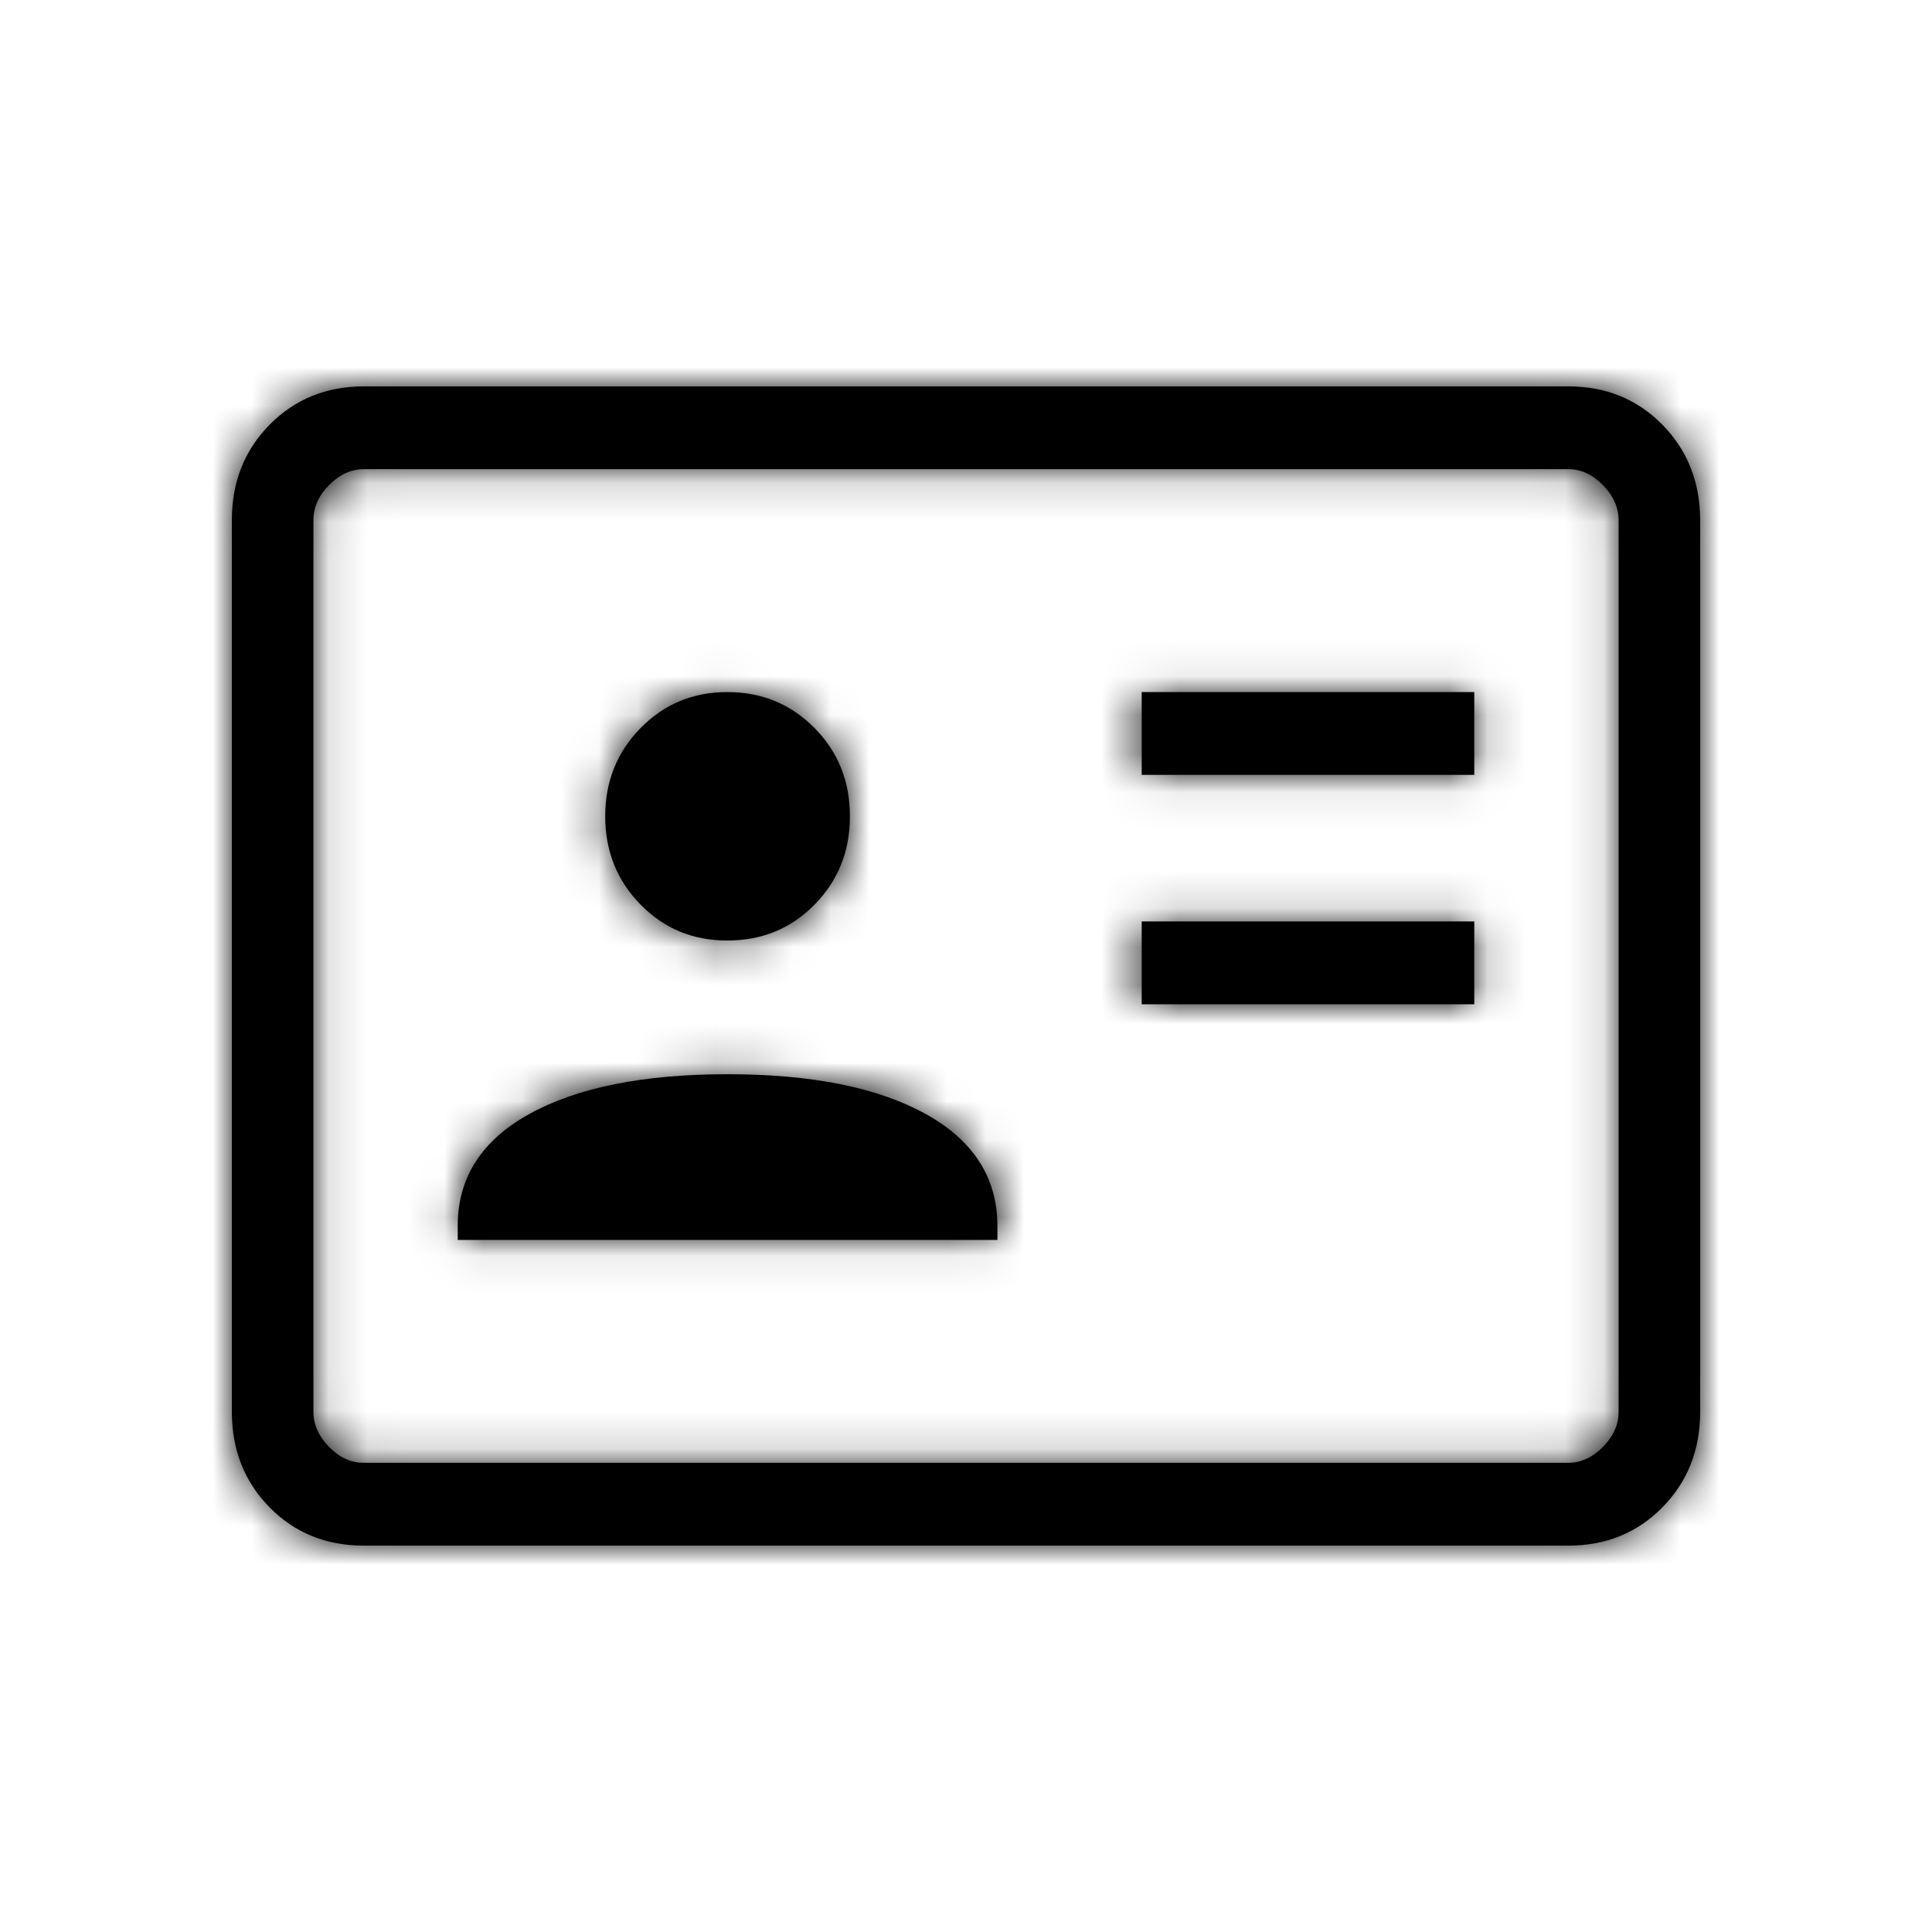 <svg width="50" height="50" viewBox="0 0 50 50" fill="none" xmlns="http://www.w3.org/2000/svg">
<mask id="path-1-inside-1_2181_6420" fill="white">
<path d="M29.547 25.99H38.154V23.847H29.547V25.99ZM29.547 20.054H38.154V17.911H29.547V20.054ZM11.846 32.089H25.813V31.733C25.813 30.483 25.194 29.515 23.955 28.829C22.716 28.144 21.008 27.801 18.829 27.801C16.651 27.801 14.941 28.144 13.701 28.829C12.461 29.515 11.843 30.483 11.846 31.733V32.089ZM18.829 24.34C19.72 24.34 20.47 24.031 21.08 23.412C21.691 22.792 21.996 22.03 21.996 21.126C21.996 20.221 21.691 19.46 21.08 18.841C20.469 18.223 19.719 17.913 18.829 17.911C17.94 17.91 17.19 18.22 16.579 18.841C15.968 19.463 15.663 20.224 15.663 21.126C15.663 22.027 15.968 22.789 16.579 23.412C17.19 24.035 17.94 24.344 18.829 24.34ZM9.412 40C8.439 40 7.628 39.67 6.977 39.01C6.327 38.35 6.001 37.526 6 36.537V13.463C6 12.476 6.326 11.652 6.977 10.992C7.629 10.332 8.44 10.001 9.409 10H40.591C41.562 10 42.372 10.331 43.023 10.992C43.673 11.654 43.999 12.477 44 13.463V36.539C44 37.525 43.674 38.349 43.023 39.01C42.371 39.671 41.56 40.001 40.591 40H9.412ZM9.412 37.857H40.591C40.914 37.857 41.212 37.72 41.484 37.446C41.755 37.171 41.89 36.869 41.889 36.537V13.463C41.889 13.133 41.754 12.83 41.484 12.554C41.213 12.279 40.916 12.141 40.591 12.143H9.409C9.086 12.143 8.788 12.28 8.516 12.554C8.245 12.829 8.11 13.131 8.111 13.463V36.539C8.111 36.868 8.246 37.17 8.516 37.446C8.787 37.721 9.084 37.859 9.409 37.857"/>
</mask>
<path d="M29.547 25.99H38.154V23.847H29.547V25.99ZM29.547 20.054H38.154V17.911H29.547V20.054ZM11.846 32.089H25.813V31.733C25.813 30.483 25.194 29.515 23.955 28.829C22.716 28.144 21.008 27.801 18.829 27.801C16.651 27.801 14.941 28.144 13.701 28.829C12.461 29.515 11.843 30.483 11.846 31.733V32.089ZM18.829 24.34C19.72 24.34 20.47 24.031 21.08 23.412C21.691 22.792 21.996 22.03 21.996 21.126C21.996 20.221 21.691 19.46 21.08 18.841C20.469 18.223 19.719 17.913 18.829 17.911C17.94 17.91 17.19 18.22 16.579 18.841C15.968 19.463 15.663 20.224 15.663 21.126C15.663 22.027 15.968 22.789 16.579 23.412C17.19 24.035 17.94 24.344 18.829 24.34ZM9.412 40C8.439 40 7.628 39.67 6.977 39.01C6.327 38.35 6.001 37.526 6 36.537V13.463C6 12.476 6.326 11.652 6.977 10.992C7.629 10.332 8.44 10.001 9.409 10H40.591C41.562 10 42.372 10.331 43.023 10.992C43.673 11.654 43.999 12.477 44 13.463V36.539C44 37.525 43.674 38.349 43.023 39.01C42.371 39.671 41.56 40.001 40.591 40H9.412ZM9.412 37.857H40.591C40.914 37.857 41.212 37.72 41.484 37.446C41.755 37.171 41.89 36.869 41.889 36.537V13.463C41.889 13.133 41.754 12.83 41.484 12.554C41.213 12.279 40.916 12.141 40.591 12.143H9.409C9.086 12.143 8.788 12.28 8.516 12.554C8.245 12.829 8.11 13.131 8.111 13.463V36.539C8.111 36.868 8.246 37.17 8.516 37.446C8.787 37.721 9.084 37.859 9.409 37.857" fill="black"/>
<path d="M10.111 37.857V12.143H6.111V37.857H10.111ZM29.547 25.99H25.547V29.99H29.547V25.99ZM38.154 25.99V29.99H42.154V25.99H38.154ZM38.154 23.847H42.154V19.847H38.154V23.847ZM29.547 23.847V19.847H25.547V23.847H29.547ZM29.547 20.054H25.547V24.054H29.547V20.054ZM38.154 20.054V24.054H42.154V20.054H38.154ZM38.154 17.911H42.154V13.911H38.154V17.911ZM29.547 17.911V13.911H25.547V17.911H29.547ZM11.846 32.089H7.846V36.089H11.846V32.089ZM25.813 32.089V36.089H29.813V32.089H25.813ZM11.846 31.733L15.846 31.733L15.846 31.724L11.846 31.733ZM18.829 24.34V20.34H18.82L18.81 20.34L18.829 24.34ZM6 36.537L2 36.537L2 36.543L6 36.537ZM9.409 10L9.409 6L9.404 6L9.409 10ZM44 13.463L48 13.463L48 13.457L44 13.463ZM40.591 40L40.596 36H40.591V40ZM41.889 36.537H37.889V36.546L37.889 36.554L41.889 36.537ZM40.591 12.143V16.143H40.599L40.608 16.143L40.591 12.143ZM8.111 13.463H12.111V13.454L12.111 13.446L8.111 13.463ZM29.547 29.99H38.154V21.99H29.547V29.99ZM42.154 25.99V23.847H34.154V25.99H42.154ZM38.154 19.847H29.547V27.847H38.154V19.847ZM25.547 23.847V25.99H33.547V23.847H25.547ZM29.547 24.054H38.154V16.054H29.547V24.054ZM42.154 20.054V17.911H34.154V20.054H42.154ZM38.154 13.911H29.547V21.911H38.154V13.911ZM25.547 17.911V20.054H33.547V17.911H25.547ZM11.846 36.089H25.813V28.089H11.846V36.089ZM29.813 32.089V31.733H21.813V32.089H29.813ZM29.813 31.733C29.813 28.808 28.199 26.607 25.892 25.33L22.017 32.329C22.189 32.423 22.102 32.417 21.979 32.225C21.92 32.133 21.873 32.028 21.844 31.924C21.816 31.822 21.813 31.753 21.813 31.733H29.813ZM25.892 25.33C23.825 24.185 21.352 23.801 18.829 23.801V31.801C20.664 31.801 21.608 32.102 22.017 32.329L25.892 25.33ZM18.829 23.801C16.306 23.801 13.833 24.185 11.765 25.329L15.637 32.33C16.049 32.102 16.995 31.801 18.829 31.801V23.801ZM11.765 25.329C9.456 26.606 7.839 28.811 7.846 31.742L15.846 31.724C15.846 31.745 15.843 31.815 15.814 31.918C15.785 32.024 15.738 32.13 15.678 32.224C15.554 32.417 15.466 32.425 15.637 32.33L11.765 25.329ZM7.846 31.733V32.089H15.846V31.733H7.846ZM18.829 28.34C20.76 28.34 22.546 27.623 23.929 26.219L18.23 20.605C18.276 20.558 18.379 20.474 18.535 20.41C18.689 20.347 18.803 20.34 18.829 20.34V28.34ZM23.929 26.219C25.309 24.819 25.996 23.035 25.996 21.126H17.996C17.996 21.126 17.996 21.101 18.004 21.056C18.012 21.011 18.028 20.952 18.054 20.888C18.11 20.747 18.186 20.65 18.23 20.605L23.929 26.219ZM25.996 21.126C25.996 19.216 25.308 17.431 23.926 16.031L18.233 21.652C18.188 21.606 18.111 21.508 18.054 21.366C18.028 21.3 18.013 21.242 18.004 21.196C17.996 21.15 17.996 21.125 17.996 21.126H25.996ZM23.926 16.031C22.546 14.633 20.765 13.915 18.836 13.911L18.823 21.911C18.796 21.911 18.683 21.904 18.531 21.842C18.378 21.778 18.277 21.696 18.233 21.652L23.926 16.031ZM18.836 13.911C16.896 13.908 15.108 14.632 13.726 16.038L19.431 21.645C19.388 21.69 19.285 21.774 19.127 21.84C18.971 21.904 18.854 21.912 18.823 21.911L18.836 13.911ZM13.726 16.038C12.352 17.435 11.663 19.216 11.663 21.126L19.663 21.126C19.663 21.135 19.659 21.23 19.604 21.368C19.548 21.508 19.473 21.603 19.431 21.645L13.726 16.038ZM11.663 21.126C11.663 23.036 12.352 24.815 13.723 26.213L19.435 20.611C19.475 20.653 19.549 20.747 19.605 20.886C19.659 21.022 19.663 21.117 19.663 21.126L11.663 21.126ZM13.723 26.213C15.107 27.624 16.902 28.349 18.849 28.34L18.81 20.34C18.843 20.34 18.964 20.347 19.124 20.413C19.286 20.48 19.39 20.566 19.435 20.611L13.723 26.213ZM9.412 36C9.385 36 9.458 35.997 9.581 36.047C9.708 36.099 9.793 36.168 9.827 36.203L4.128 41.817C5.571 43.282 7.427 44 9.412 44V36ZM9.827 36.203C9.84 36.216 9.865 36.244 9.893 36.286C9.921 36.329 9.946 36.377 9.965 36.426C10.007 36.531 10 36.582 10 36.531L2 36.543C2.003 38.502 2.689 40.357 4.128 41.817L9.827 36.203ZM10 36.537V13.463H2V36.537H10ZM10 13.463C10 13.415 10.006 13.469 9.964 13.576C9.944 13.627 9.919 13.675 9.89 13.719C9.862 13.761 9.837 13.789 9.824 13.803L4.131 8.182C2.689 9.642 2 11.499 2 13.463H10ZM9.824 13.803C9.792 13.834 9.71 13.902 9.585 13.953C9.464 14.002 9.391 14 9.415 14L9.404 6C7.42 6.003 5.57 6.724 4.131 8.182L9.824 13.803ZM9.409 14H40.591V6H9.409V14ZM40.591 14C40.615 14 40.54 14.002 40.416 13.952C40.288 13.899 40.203 13.83 40.17 13.796L45.875 8.188C44.434 6.722 42.578 6 40.591 6V14ZM40.17 13.796C40.158 13.784 40.134 13.757 40.107 13.716C40.079 13.674 40.054 13.626 40.035 13.577C39.994 13.473 40 13.421 40 13.469L48 13.457C47.997 11.497 47.309 9.646 45.875 8.188L40.17 13.796ZM40 13.463V36.539H48V13.463H40ZM40 36.539C40 36.585 39.994 36.532 40.036 36.425C40.056 36.375 40.081 36.327 40.109 36.284C40.137 36.242 40.161 36.215 40.173 36.203L45.872 41.817C47.31 40.358 48 38.504 48 36.539H40ZM40.173 36.203C40.205 36.17 40.289 36.101 40.418 36.049C40.542 35.998 40.618 36 40.596 36L40.585 44C42.574 44.003 44.431 43.28 45.872 41.817L40.173 36.203ZM40.591 36H9.412V44H40.591V36ZM9.412 41.857H40.591V33.857H9.412V41.857ZM40.591 41.857C42.184 41.857 43.458 41.136 44.326 40.26L38.641 34.631C38.784 34.487 39.026 34.285 39.383 34.121C39.752 33.951 40.167 33.857 40.591 33.857V41.857ZM44.326 40.26C45.211 39.367 45.895 38.086 45.889 36.52L37.889 36.554C37.887 36.152 37.972 35.749 38.136 35.383C38.294 35.028 38.492 34.782 38.641 34.631L44.326 40.26ZM45.889 36.537V13.463H37.889V36.537H45.889ZM45.889 13.463C45.889 11.909 45.209 10.641 44.34 9.754L38.627 15.354C38.483 15.207 38.29 14.966 38.135 14.618C37.974 14.259 37.889 13.862 37.889 13.463H45.889ZM44.34 9.754C43.467 8.863 42.18 8.136 40.573 8.143L40.608 16.143C40.182 16.145 39.761 16.051 39.384 15.878C39.02 15.71 38.773 15.503 38.627 15.354L44.34 9.754ZM40.591 8.143H9.409V16.143H40.591V8.143ZM9.409 8.143C7.816 8.143 6.542 8.864 5.674 9.74L11.359 15.369C11.216 15.513 10.974 15.714 10.617 15.879C10.248 16.049 9.833 16.143 9.409 16.143V8.143ZM5.674 9.74C4.789 10.633 4.104 11.914 4.111 13.48L12.111 13.446C12.113 13.848 12.028 14.251 11.864 14.617C11.706 14.972 11.508 15.219 11.359 15.369L5.674 9.74ZM4.111 13.463V36.539H12.111V13.463H4.111ZM4.111 36.539C4.111 38.096 4.794 39.363 5.66 40.245L11.373 34.646C11.516 34.791 11.709 35.032 11.864 35.379C12.024 35.738 12.111 36.137 12.111 36.539H4.111ZM5.66 40.245C6.534 41.137 7.82 41.864 9.427 41.857L9.392 33.857C9.818 33.855 10.239 33.949 10.616 34.122C10.98 34.29 11.227 34.497 11.373 34.646L5.66 40.245Z" fill="black" mask="url(#path-1-inside-1_2181_6420)"/>
</svg>
